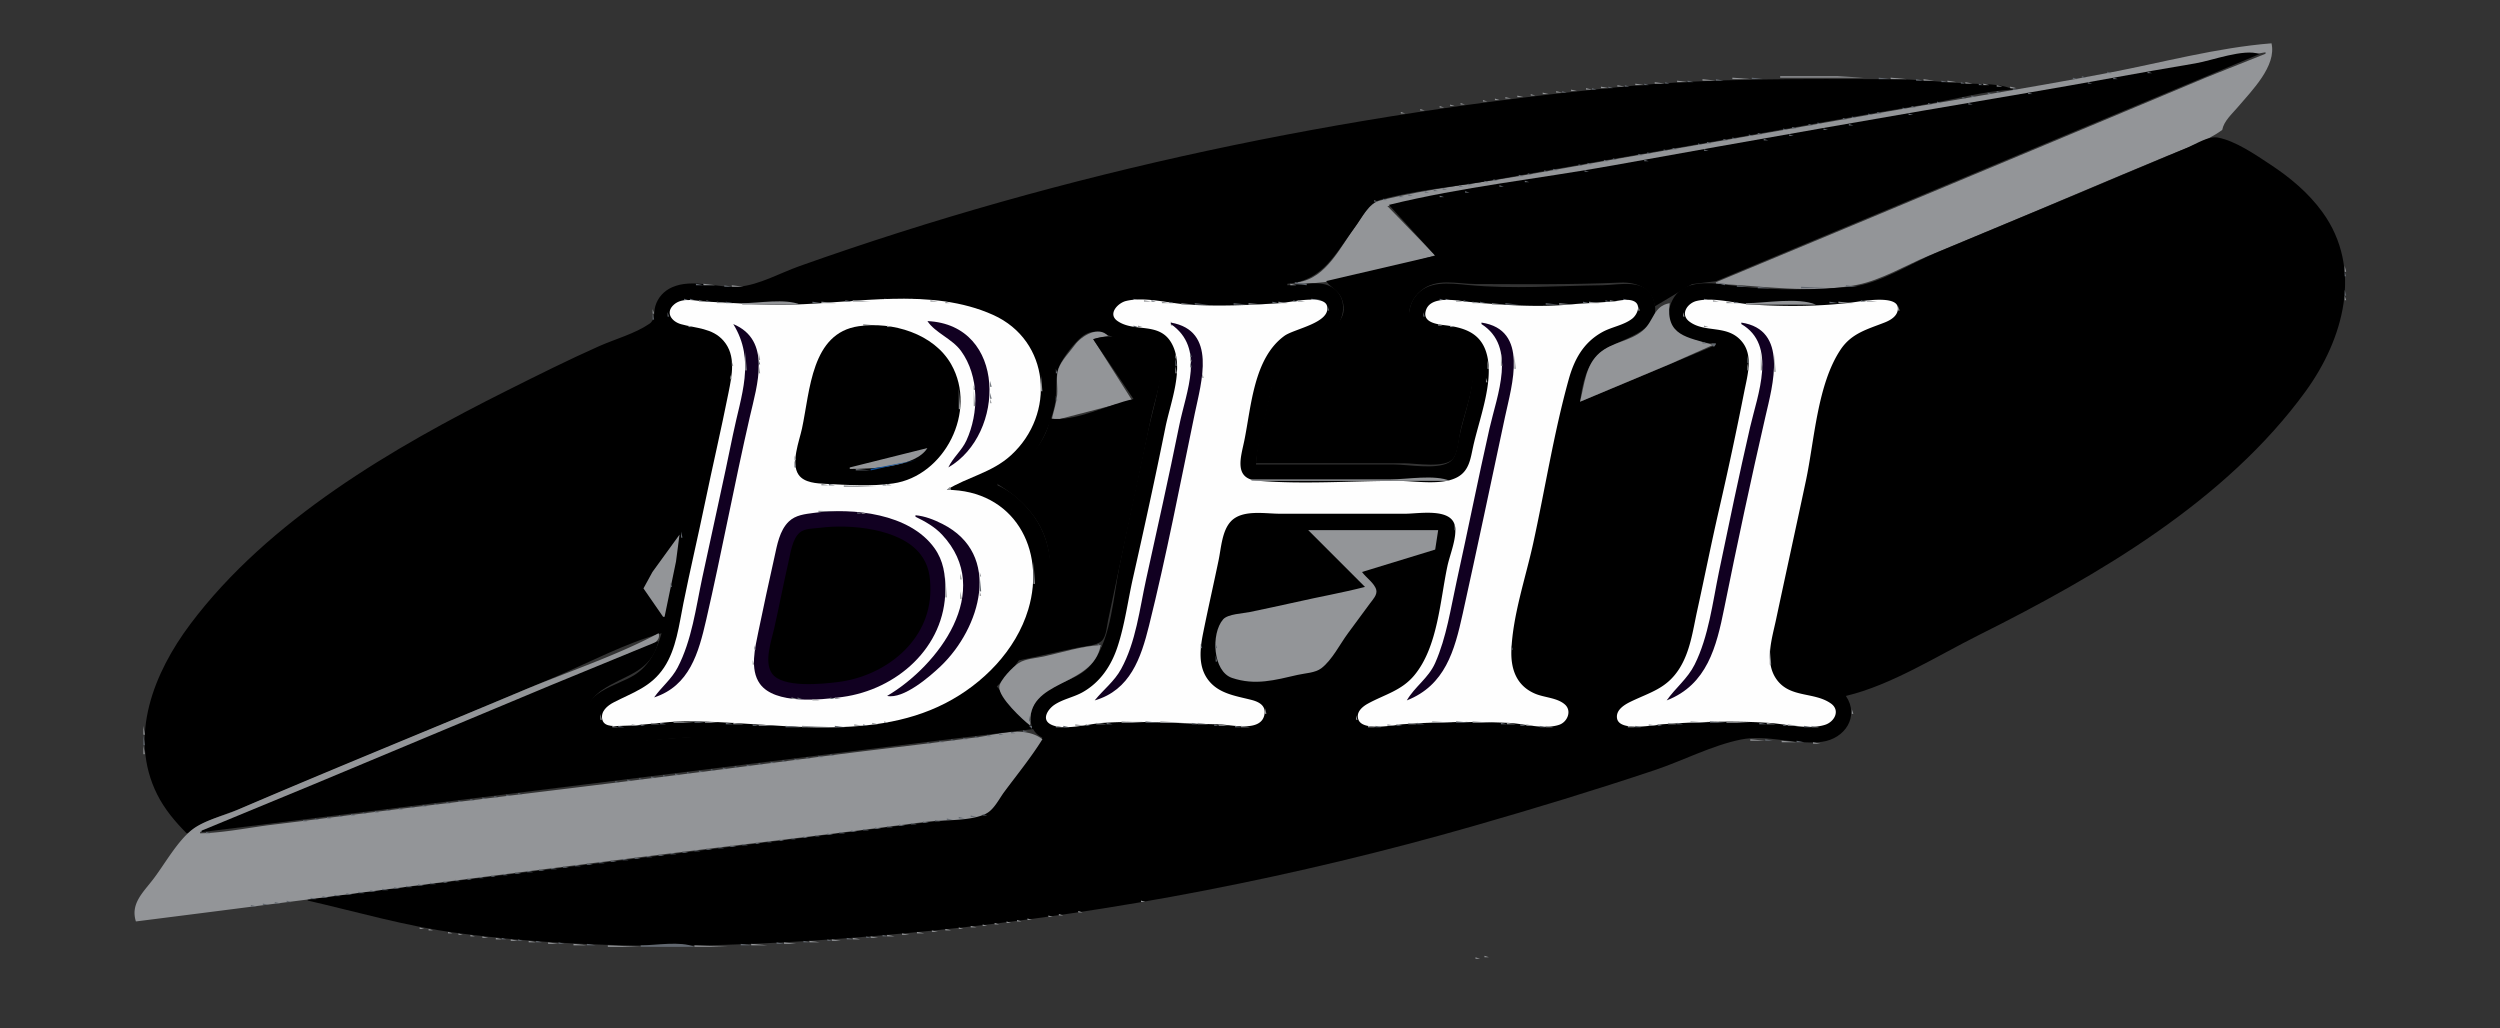 <svg xmlns="http://www.w3.org/2000/svg" width="761" height="313" fill="none"><rect width="100%" height="100%" fill="#333333" stroke="none"/><path fill="#939598" d="M395.047 85.92v.454c13.858 0 28.503-4.885 41.823-8.637l-14.547-15.002 39.55-7.012 80.464-14.093 90.92-15.91 56.371-9.809v.455l-17.73 7.08-33.186 13.9-73.19 30.582-43.187 17.992v.454c14.038.603 29.226 3.142 43.187.283 7.192-1.472 14.602-5.888 21.366-8.727 14.843-6.229 29.744-12.323 44.551-18.64 9.369-3.998 18.793-7.877 28.185-11.819 5.687-2.386 11.824-4.271 16.82-7.92.487-2.694 2.987-4.875 4.705-6.897 4.351-5.118 11.87-12.583 10.297-19.47-16.557 1.308-33.286 5.864-49.551 8.973-25.676 4.908-51.548 8.924-77.282 13.564-32.854 5.923-65.795 11.351-98.649 17.275-15.184 2.737-30.949 4.311-45.914 8.06-3.281.82-5.099 4.593-6.987 7.134-4.923 6.626-9.175 16.539-18.016 17.73z"/><path fill="#000" d="m422.778 62.367 14.092 15.456-33.185 7.728c1.27 1.947 3.557 2.722 4.557 5.001 4.912 11.188-14.174 12.196-18.198 18.639-2.284 3.658-2.993 8.587-3.93 12.728-1.392 6.153-3.524 12.787-3.796 19.094h45.006c3.483 0 12.792 1.632 15.067-1.468 1.476-2.013 1.629-5.677 2.117-8.079 1.289-6.344 6.611-18.932 2.778-24.954-3.732-5.862-18.908-.494-18.303-11.414.06-1.073.414-2.213.866-3.182.596-1.28 1.487-2.406 2.554-3.328 4.773-4.12 11.072-2.146 16.742-2.127 14.815.047 29.258.212 44.096-.437 4.95-.217 9.883 1.718 10.455 7.255l11.365-6.793 7.274-.891 48.642-20.308 116.832-48.835c-4.818-1.727-14.47 1.992-19.547 2.84-16.998 2.838-33.927 6.074-50.916 8.943-42.164 7.12-84.296 14.532-126.378 22.12-22.571 4.069-45.925 6.527-68.19 12.012z"/><path fill="#61676F" d="M641.441 21.82v.455h1.363l-1.363-.454zm12.274 0v.455h1.364l-1.364-.454z"/><path fill="#939598" d="M541.883 23.185v.454h25.457l-8.182-.454h-17.275z"/><path fill="#61676F" d="M633.712 23.185v.454h1.363l-1.363-.454z"/><path fill="#939598" d="M527.335 23.64v.454h5.91l-5.91-.455z"/><path fill="#61676F" d="M533.245 23.64v.454h3.637l-3.637-.455z"/><path fill="#000" d="M56.825 253.666h.455c4.314-3.846 11.062-5.544 16.365-7.733 10.172-4.197 20.287-8.531 30.459-12.729 21.559-8.897 43.046-17.984 64.553-27.009 10.655-4.471 21.585-10.396 32.731-13.445-1.444 4.991-3.633 9.765-8.183 12.668-5.581 3.562-16.334 5.076-14.85 14.153.892 5.457 5.629 6.364 10.304 6.365 8.868 0 17.988-1.925 26.822-1.323 27.71 1.886 62.071 6.358 85.01-12.969 15.615-13.158 28.132-40.613 11.347-57.988-2.356-2.438-5.043-4.564-8.165-5.911v-.455c9.521-4.524 15.046-13.737 17.326-23.639.806-3.5.207-7.038.852-10.456.588-3.113 4.985-8.679 7.427-10.654 4.089-3.308 7.253-.453 11.217.687 6.829 1.964 13.368.688 12.688 9.967-.463 6.324-2.635 12.889-3.954 19.093-2.835 13.329-5.784 26.644-8.461 40.005-1.796 8.967-2.48 21.523-7.905 29.094-4.091 5.711-10.452 5.75-15.545 9.787-4.113 3.261-5.492 10.777-.007 13.398l-11.627 16.366-5.666 6.813-13.165 1.952-32.732 4.092-105.467 13.125-55.006 6.749v.454c15.211 3.488 29.902 7.828 45.46 9.873 48.008 6.313 96.556 4.096 144.562-.704 55.544-5.553 111.362-16.5 165.02-31.899 18.462-5.297 36.791-10.878 55.007-16.971 8.583-2.872 17.379-7.503 26.235-9.31 8.001-1.632 16.629 1.751 24.68.692 6.955-.915 11.52-7.725 7.274-13.961 13.806-3.28 27.817-12.205 40.459-18.526 36.309-18.155 75.236-40.804 99.489-74.212 11.524-15.874 17.561-37.394 5.105-54.552-4.318-5.946-9.855-10.528-15.947-14.546-4.446-2.93-10.597-7.177-15.911-8.143-2.791-.508-6.578 1.932-9.092 3.013-6.642 2.855-13.352 5.546-20.002 8.38-18.889 8.044-37.896 15.82-56.825 23.763-7.597 3.187-17.253 9.439-25.458 10.216-11.183 1.058-23.385 1.234-34.55-.083-5.473-.646-13.606-2.41-18.138 1.648-1.064.953-1.819 2.165-2.35 3.483-3.701 9.132 6.569 12.127 13.669 12.274v.454l-41.368 17.275c.686-5.327 1.95-11.648 6.369-15.147 5.3-4.191 19.179-5.797 16.065-15.766-2.15-6.871-10.396-4.612-15.615-4.548-13.725.17-27.167 1.233-40.914-.075-5.617-.535-12.494-1.55-16.253 3.755-.763 1.078-1.223 2.316-1.52 3.596-3.008 12.954 17.323 6.224 18.987 15.456 1.318 7.316-2.466 16.505-3.943 23.639-.515 2.487-.711 6.298-3.206 7.647-3.967 2.145-12.329.536-16.795.536h-41.823c.506-6.36 2.522-12.864 3.898-19.093.883-3.997 1.633-8.749 3.828-12.274 3.686-5.925 11.108-5.363 15.866-9.696 4.222-3.847 4.117-11.373-1.772-13.502-3.665-1.326-8.44.013-12.274.013v-.454c10.902-.89 14.634-9.21 20.625-17.275 2.017-2.715 4.098-7.27 7.562-8.246 11.073-3.12 23.22-3.997 34.548-6.04 24.071-4.34 48.183-8.462 72.281-12.65 19.857-3.449 39.673-7.14 59.553-10.454 8.633-1.439 17.625-4.057 26.367-4.433-3.61-1.92-9.588-1.64-13.638-1.836-7.747-.377-15.411-1.334-23.185-1.347-27.089-.043-53.911-.384-80.919 2.196-85.832 8.202-170.502 25.818-251.848 54.77-5.617 1.999-12.235 5.703-18.184 6.182-6.53.524-14.238-2.551-20.457.207-2.47 1.096-4.342 3.137-5.096 5.745-.548 1.895.051 4.09-1.79 5.358-4.39 3.022-10.514 4.681-15.389 6.853-9.379 4.177-18.548 8.767-27.731 13.359-34.969 17.484-72.845 39.504-96.66 71.259-11.007 14.679-18.917 34.129-10.048 51.825 2.236 4.461 5.468 8.309 8.97 11.819z"/><path fill="#61676F" d="M571.887 23.64v.454h3.637l-3.637-.455z"/><path fill="#939598" d="M575.523 23.64v.454h5.001l-5.001-.455z"/><path fill="#61676F" d="M630.985 23.64v.454h1.364l-1.364-.455zm12.274 0v.454h1.364l-1.364-.455z"/><path fill="#939598" d="M518.244 24.094v.454h4.092l-4.092-.454z"/><path fill="#61676F" d="M522.335 24.094v.454h2.273l-2.273-.454zm60.916 0v.454h2.273l-2.273-.454z"/><path fill="#939598" d="M585.524 24.094v.454h3.183l-3.183-.454zm-75.008.454v.455h3.182l-3.182-.455z"/><path fill="#61676F" d="M513.697 24.548v.455h1.819l-1.819-.455zm77.282 0v.455h1.819l-1.819-.455z"/><path fill="#939598" d="M592.799 24.548v.455h2.727l-2.727-.455zm-89.102.455v.455h3.182l-3.182-.455z"/><path fill="#61676F" d="M506.879 25.003v.455h1.364l-1.364-.455zm90.011 0v.455h1.363l-1.363-.455z"/><path fill="#939598" d="M598.254 25.003v.455h2.273l-2.273-.455z"/><path fill="#61676F" d="M635.53 25.003v.455h1.363l-1.363-.455z"/><path fill="#939598" d="M497.787 25.457v.455h2.728l-2.728-.454z"/><path fill="#61676F" d="M500.514 25.457v.455h1.363l-1.363-.454zm101.83 0v.455h1.364l-1.364-.454z"/><path fill="#939598" d="M603.709 25.457v.455h1.818l-1.818-.454zm-111.378.455v.455h2.273l-2.273-.455z"/><path fill="#61676F" d="M494.604 25.912v.455h1.364l-1.364-.455z"/><path fill="#939598" d="M607.8 25.912v.455h1.818l-1.818-.455zm-120.47.455v.454h2.273l-2.273-.454z"/><path fill="#61676F" d="M489.604 26.367v.454h1.363l-1.363-.454z"/><path fill="#939598" d="M611.892 26.367v.454h1.818l-1.818-.454zm-129.107.454v.455h1.818l-1.818-.455z"/><path fill="#61676F" d="M484.604 26.821v.455h1.363l-1.363-.455zm128.197 0v.455h1.363l-1.363-.455z"/><path fill="#939598" d="M478.239 27.276v.454h1.819l-1.819-.454zm-4.546.455v.455h1.818l-1.818-.455z"/><path fill="#61676F" d="M475.512 27.731v.455h1.364l-1.364-.455zm132.288 0v.455h1.364l-1.364-.455z"/><path fill="#939598" d="M469.602 28.185v.455h1.818l-1.818-.455z"/><path fill="#61676F" d="M605.072 28.185v.455h1.364l-1.364-.455zm12.274 0v.455h1.364l-1.364-.455z"/><path fill="#939598" d="M465.964 28.64v.454h1.364l-1.364-.454zm-4.091.454v.455h1.819l-1.819-.455z"/><path fill="#61676F" d="M600.071 29.094v.455h1.364l-1.364-.455z"/><path fill="#939598" d="M458.236 29.549v.454h1.819l-1.819-.454z"/><path fill="#61676F" d="M597.344 29.549v.454h1.364l-1.364-.454z"/><path fill="#939598" d="M455.055 30.004v.454h1.363l-1.363-.454zm-3.637.455v.454h1.364l-1.364-.454z"/><path fill="#61676F" d="M589.616 30.913v.454h1.363l-1.363-.454z"/><path fill="#939598" d="M444.598 31.367v.455h1.364l-1.364-.455z"/><path fill="#61676F" d="M586.888 31.367v.455h1.364l-1.364-.455zm12.274 0v.455h1.364l-1.364-.455z"/><path fill="#939598" d="M441.417 31.822v.454h1.364l-1.364-.454zm-3.183.455v.454h1.364l-1.364-.454z"/><path fill="#61676F" d="M581.888 32.277v.454h1.363l-1.363-.454zm-2.728.454v.455h1.364l-1.364-.455z"/><path fill="#939598" d="M432.324 33.186v.455h1.364l-1.364-.455zm-5.91.909v.454h1.364l-1.364-.454z"/><path fill="#61676F" d="M571.432 34.095v.454h1.364l-1.364-.454zm-2.728.455v.454h1.364l-1.364-.454zm12.275 0v.454h1.363l-1.363-.454zm-17.276.909v.455h1.364l-1.364-.455zm-2.728.455v.454h1.364l-1.364-.454zm-7.727 1.363v.455h1.364l-1.364-.455zm-2.728.455v.455h1.364l-1.364-.455zm12.274 0v.455h1.364l-1.364-.455zm-17.274.908v.455h1.364l-1.364-.454zm-2.728.455v.455h1.364l-1.364-.455zm12.274 0v.455h1.364l-1.364-.455zm-20.002 1.365v.454h1.364l-1.364-.455zm-2.728.454v.455h1.364l-1.364-.455zm12.274 0v.455h1.364l-1.364-.455zm-17.274.909v.455h1.364l-1.364-.455zm-2.729.455v.454h1.364l-1.364-.454zm12.275 0v.454h1.363l-1.363-.454zm-17.275.909v.455h1.364l-1.364-.455zm-2.727.455v.454h1.364l-1.364-.454zm-7.728 1.363v.455h1.364l-1.364-.455zm-2.728.455v.455h1.364l-1.364-.455zm12.274 0v.455h1.364l-1.364-.455zm-17.275.91v.454h1.364l-1.364-.454zm-2.727.454v.454h1.364l-1.364-.454zm-7.728 1.364v.454h1.364l-1.364-.455zm-2.728.454v.455h1.364l-1.364-.455zm12.274 0v.455h1.364l-1.364-.455zm-17.274.909v.455h1.364l-1.364-.455zm-2.728.455v.455h1.364l-1.364-.455zm-7.728 1.364v.455h1.364l-1.364-.455zm-2.727.455v.454h1.363l-1.363-.454zm12.274 0v.454h1.364l-1.364-.454zm-17.275.908v.455h1.364l-1.364-.455zm-2.729.455v.455h1.364l-1.364-.455zm-7.728 1.364v.454h1.364l-1.364-.454zm-2.727.454v.455h1.364l-1.364-.455zm12.274 0v.455h1.364l-1.364-.455zm-17.274.91v.455h1.364l-1.364-.455zm-2.728.454v.455h1.364l-1.364-.454zm12.274 0v.455h1.364l-1.364-.454zm-17.275.91v.454h1.363l-1.363-.455zm-2.727.454v.454h1.364l-1.364-.454zm-2.728.454v.455h1.364l-1.364-.455zm12.274 0v.455h1.364l-1.364-.455zm-17.274.91v.455h1.363l-1.363-.455zm-2.728.455v.454h1.363l-1.363-.454zm12.274 0v.454h1.364l-1.364-.454zm-17.275.908v.455h1.364l-1.364-.455zm-2.727.455v.455h1.364l-1.364-.455z"/><path fill="#939598" d="M713.722 80.919v1.818h.454l-.454-1.818z"/><path fill="#61676F" d="M713.721 82.737v1.364h.454l-.454-1.364zM394.138 85.92v.454l3.636.455v-.455l-3.636-.455zm127.742 0 3.182.909v-.455l-3.182-.455zm-310.037.454v.455h2.273l-2.273-.455z"/><path fill="#939598" d="M214.117 86.374v.455h3.636l-3.636-.455zm178.657 0v.455h1.819l-1.819-.455z"/><path fill="#61676F" d="M220.481 86.829v.454h2.273l-2.273-.454z"/><path fill="#939598" d="M222.754 86.829v.454h3.637l-3.637-.454z"/><path fill="#61676F" d="M528.699 86.829v.454h3.182l-3.182-.454zm33.186 0v.454h3.637l-3.637-.454zm-26.821.454v.455h3.637l-3.637-.455zm13.183 0v.455h8.638l-8.638-.455zm165.475.909v1.819h.454l-.454-1.819z"/><path fill="#939598" d="M713.721 90.01v1.364h.455l-.455-1.363z"/><path fill="#61676F" d="M208.207 90.92v.454h1.364l-1.364-.454zm1.818 0v.454h1.364l-1.364-.454zm59.098 0v.454h5.91l-5.91-.454z"/><path fill="#939598" d="M275.033 90.92v.454h2.273l-2.273-.454z"/><path fill="#61676F" d="M277.306 90.92v.454h3.636l-3.636-.454zm67.736 0v.454h1.364l-1.364-.454zm54.097 0v.454h3.183l-3.183-.454zm39.096 0v.454h1.364l-1.364-.454zm1.818 0v.454h1.364l-1.364-.454zm54.097 0v.454h1.364l-1.364-.454zm24.548 0v.454h1.364l-1.364-.454z"/><path fill="#FEFEFE" d="M288.216 149.109c6.416-3.985 13.705-5.193 19.541-10.535 13.687-12.528 11.931-34.887-5.449-42.715-18.714-8.429-41.642-3.61-61.371-3.127-8.695.213-17.258-.5-25.912-.92-3.105-.151-7.163-1.424-9.822.86-2.824 2.427-.794 5.197 2.094 6.01 4.553 1.28 9.57 1.146 12.943 5.046 3.894 4.503 2.568 10.525 1.513 15.832-2.235 11.247-4.859 22.412-7.184 33.64-2.105 10.168-4.493 20.279-6.545 30.458-1.302 6.465-2.16 13.952-5.893 19.548-3.948 5.921-9.347 7.512-15.29 10.58-1.963 1.013-4.107 2.768-3.486 5.282.613 2.482 4.301 1.888 6.213 1.866 6.366-.076 12.722-1.331 19.093-1.362 25.651-.123 55.142 6.801 79.1-5.505 11.407-5.858 21.509-16.062 25.259-28.59 5.48-18.314-4.434-36.312-24.804-36.368z"/><path fill="#939598" d="M212.752 91.374v.455h2.273l-2.273-.454z"/><path fill="#61676F" d="M215.025 91.374v.455h1.364l-1.364-.454zm42.278 0v.455h2.273l-2.273-.454z"/><path fill="#939598" d="M259.577 91.374v.455h5.455l-5.455-.454zm23.639 0v.455h2.273l-2.273-.454z"/><path fill="#FEFEFE" d="M342.768 91.616c-2.502.61-5.662 3.95-2.623 6.082 5.178 3.631 12.798.098 16.526 6.86 4.015 7.278-.385 17.935-1.901 25.457-3.092 15.336-6.44 30.655-9.887 45.915-1.564 6.918-2.473 14.168-4.693 20.911-1.896 5.764-5.212 10.796-10.605 13.854-2.749 1.558-5.988 2.084-8.631 3.86-1.807 1.216-3.997 4.246-1.303 5.844 3.733 2.215 11.713-.05 15.844-.332 11.929-.817 23.572.216 35.459.415 3.791.063 13.164 2.617 13.98-3.184.365-2.6-1.822-3.691-3.979-4.243-5.026-1.286-10.46-1.943-13.589-6.669-2.667-4.03-2.036-9.157-1.14-13.636 1.489-7.443 3.19-14.843 4.729-22.276.769-3.711 1.028-8.904 3.733-11.77 3.466-3.674 10.328-2.322 14.904-2.322h38.187c4.036 0 13.894-1.849 15.082 3.638.758 3.503-1.52 8.805-2.258 12.273-2.253 10.595-2.932 24.549-10.009 33.179-3.912 4.77-9.046 5.892-14.179 8.7-1.729.947-3.754 2.653-2.902 4.895 1.378 3.628 10.84 1.576 13.811 1.372a281.053 281.053 0 0 1 31.822-.395c4.741.208 10.81 2.123 15.438.594 2.55-.842 3.978-4.279 1.732-6.227-2.345-2.032-6.196-2.057-8.987-3.234-5.765-2.431-7.51-7.591-7.256-13.427.464-10.609 4.333-21.912 6.61-32.276 3.642-16.588 6.287-33.645 10.838-50.006 1.7-6.109 4.496-11.227 10.265-14.405 2.864-1.577 6.478-2.048 9.064-4.07 1.537-1.198 2.869-4.273.414-5.345-1.859-.81-4.378-.08-6.296.103-4.237.405-8.492.506-12.729.91-10.087.96-20.875.216-30.913-.755-3.666-.355-12.379-2.296-13.414 3.105-.629 3.283 3.919 3.75 6.141 4.02 6.398.78 11.266 2.753 12.722 9.618 1.75 8.259-2.571 19.193-4.347 27.276-.791 3.603-1.174 7.314-4.74 9.293-4.792 2.659-12.859 1.163-18.182 1.163-14.092 0-28.694 1.114-42.733-.043-7.384-.608-5.001-7.311-4.001-12.232 2.133-10.494 2.863-25.058 12.184-31.855 3.009-2.194 14.093-3.94 13.019-9.009-.799-3.77-11.252-1.183-13.928-1-9.394.644-19.219 1.1-28.64.455-5.716-.392-13.022-2.448-18.639-1.08z"/><path fill="#939598" d="M348.224 91.374v.455h2.273l-2.273-.454z"/><path fill="#61676F" d="M350.497 91.374v.455h1.364l-1.364-.454zm43.187 0v.455h1.364l-1.364-.454z"/><path fill="#939598" d="M395.047 91.374v.455h2.273l-2.273-.454zm48.188 0v.455h2.273l-2.273-.454z"/><path fill="#61676F" d="M445.508 91.374v.455h1.364l-1.364-.454zm43.187 0v.455h1.364l-1.364-.454z"/><path fill="#939598" d="M490.059 91.374v.455h2.273l-2.273-.454z"/><path fill="#FEFEFE" d="M516.426 91.617c-2.792.682-5.087 4.052-2.205 6.246 4.814 3.665 11.715.738 16.12 6.248 3.387 4.243 1.577 10.184.632 14.995a1166.526 1166.526 0 0 1-7.674 35.913c-2.364 10.273-4.419 20.617-6.683 30.913-1.318 6.006-2.109 12.451-5.509 17.729-3.833 5.949-8.765 7.048-14.684 9.904-1.927.93-4.605 2.532-4.2 5.078.668 4.21 11.296 1.998 14.201 1.797 10.802-.743 21.448-1.114 32.277-.372 5.069.347 11.879 2.131 16.82.571 2.95-.931 4.746-4.445 1.768-6.524-5.1-3.568-12.383-1.591-16.479-7.273-3.796-5.266-1.414-12.445-.195-18.183 3-14.099 6.096-28.178 9.092-42.277 2.627-12.35 3.459-29.351 10.596-40.005 3.328-4.966 8.197-6.167 13.402-8.214 1.914-.753 4.169-2.124 3.996-4.495-.286-3.915-10.888-1.994-13.543-1.646-9.842 1.293-20.988 1.355-30.912.676-5.165-.353-11.752-2.32-16.82-1.08z"/><path fill="#939598" d="M521.426 91.374v.455h1.818l-1.818-.454z"/><path fill="#61676F" d="M566.431 91.374v.455h1.819l-1.819-.454z"/><path fill="#939598" d="M568.25 91.374v.455h3.182l-3.182-.454zm-350.042.456v.454h2.728l-2.728-.455z"/><path fill="#61676F" d="M220.936 91.83v.454h2.273l-2.273-.455zm26.366 0v.454h2.728l-2.728-.455z"/><path fill="#939598" d="M250.03 91.83v.454h4.546l-4.546-.455zm37.732 0v.454h1.363l-1.363-.455zm65.917 0v.454h2.273l-2.273-.455z"/><path fill="#61676F" d="M355.952 91.83v.454h1.364l-1.364-.455zm31.366 0v.454h1.819l-1.819-.455z"/><path fill="#939598" d="M389.138 91.83v.454h2.727l-2.727-.455zm59.098 0v.454h2.273l-2.273-.455z"/><path fill="#61676F" d="M450.509 91.83v.454h1.818l-1.818-.455zm31.367 0v.454h1.819l-1.819-.455z"/><path fill="#939598" d="M483.694 91.83v.454h3.183l-3.183-.455zm41.823 0v.454h2.273l-2.273-.455z"/><path fill="#61676F" d="M527.79 91.83v.454h1.818l-1.818-.455zm29.094 0v.454h2.728l-2.728-.455z"/><path fill="#939598" d="M559.612 91.83v.454h4.546l-4.546-.455zm-333.676.454v.454h17.729c-4.67-1.96-12.65-.454-17.729-.454zm133.653 0v.454h4.091l-4.091-.454z"/><path fill="#61676F" d="M363.68 92.284v.454h4.091l-4.091-.454zm11.819 0v.454h4.546l-4.546-.454z"/><path fill="#939598" d="M380.046 92.284v.454h5l-5-.454zm74.1 0v.454h4.091l-4.091-.454z"/><path fill="#61676F" d="M458.236 92.284v.454h4.092l-4.092-.454zm12.275 0v.454h4.091l-4.091-.454z"/><path fill="#939598" d="M474.603 92.284v.454h5l-5-.454zm6.364 30.003 27.276-11.433 13.183-5.842c-7.801-2.466-14.456-2.663-13.183-12.728-5.064.903-4.728 5.463-8.224 8.397-3.841 3.219-9.287 3.426-13.124 6.754-4.301 3.73-4.596 9.703-5.928 14.852zm50.461-30.003v.454h21.366c-5.537-2.322-15.338-.454-21.366-.454z"/><path fill="#61676F" d="M404.14 93.193v1.364h.454l-.454-1.364z"/><path fill="#939598" d="M498.696 93.193v1.364h.454l-.454-1.364zm79.1 0v1.364h.455l-.455-1.364zm-379.136.91v1.363h.455l-.455-1.363z"/><path fill="#61676F" d="M203.206 95.011v1.364h.455l-.455-1.364zm230.027 0v1.364h.455l-.455-1.364z"/><path fill="#939598" d="M512.334 95.011v1.364h.455l-.455-1.364z"/><path fill="#61676F" d="M198.66 95.466v1.818h.455l-.455-1.818z"/><path fill="#110021" d="M282.306 97.739c2.336 3.567 7.506 5.341 10.233 9.092 5.551 7.636 5.48 18.9 1.631 27.276-1.402 3.052-4.111 5.2-5.5 8.183 17.502-10.118 17.826-43.446-6.364-44.551z"/><path fill="#939598" d="M356.406 97.739v1.364h.455l-.455-1.364z"/><path fill="#110021" d="M356.406 98.193v.455c10.654 7.281 4.633 20.562 2.546 30.913-3.153 15.643-6.658 31.238-10.081 46.824-1.992 9.069-3.077 19.024-7.609 27.276-2.093 3.81-5.384 6.251-8.04 9.546 10.809-3.114 14.094-12.918 16.535-22.73 5.302-21.313 9.471-43.046 13.924-64.553 1.99-9.609 6.877-25.294-7.275-27.73zm94.557 0v.455c10.874 6.911 4.728 21.657 2.432 31.822-3.484 15.42-6.558 30.933-9.967 46.369-1.843 8.347-3.09 17.134-6.575 25.003-2.034 4.593-6.237 7.204-8.62 11.365 11.69-4.606 14.534-15.142 17.013-26.367 4.413-19.975 8.64-39.997 12.896-60.007 2.045-9.623 7.419-26.452-7.179-28.64zm79.101 0v.455c11.019 6.37 4.919 21.6 2.673 31.367-3.364 14.643-6.446 29.384-9.492 44.097-1.914 9.249-3.137 19.661-7.396 28.185-2.155 4.311-5.806 7.064-8.515 10.91 12.338-4.793 15.156-16.325 17.548-28.185 3.914-19.427 8.069-38.874 12.51-58.189 2.214-9.634 7.124-26.473-7.328-28.64zm-306.855.455c6.836 11.088 2.341 21.677-.091 33.64-2.963 14.579-6.266 29.091-9.36 43.642-1.929 9.068-3.156 18.963-7.489 27.276-1.84 3.531-4.904 5.897-7.154 9.092 10.795-3.52 13.539-13.574 15.857-23.639 4.729-20.541 8.569-41.284 13.291-61.826 2.216-9.639 6.689-23.264-5.054-28.185z"/><path fill="#939598" d="M262.758 98.648v.455h4.092l-4.092-.455zm175.021 0v.455h1.364l-1.364-.455zm-228.209.455v.455h1.364l-1.364-.455z"/><path fill="#000" d="M261.395 99.297c-14.451 2.07-14.788 19.558-17.275 31.173-.807 3.768-3.481 10.496-1.026 14.044 1.707 2.466 5.583 2.643 8.3 2.776 6.854.336 13.61.842 20.457-.129 15.644-2.22 25.782-21.969 17.709-36.239-5.32-9.404-17.928-13.091-28.165-11.625z"/><path fill="#939598" d="M270.032 99.103v.455h1.364l-1.364-.455z"/><path fill="#61676F" d="M345.042 99.103v.455h1.364l-1.364-.455z"/><path fill="#939598" d="M346.405 99.103v.455h1.364l-1.364-.455zm95.012 0v.455h1.364l-1.364-.455zm77.281 0v.455h1.364l-1.364-.455zm-198.66 29.094 24.548-6.364-11.819-18.639 4.546-.909c-2.859-3.255-8.11-.05-10.133 2.729-1.626 2.233-4.057 4.652-4.993 7.272-.844 2.364-.191 5.261-.371 7.728-.203 2.767-1.219 5.474-1.778 8.183z"/><path fill="#000" d="m332.767 103.281 12.274 18.184c-7.55 1.562-17.812 7.105-25.457 5.909-1.28 8.537-9.232 15.005-15.911 19.548v.455c3.353 2.061 6.377 4.317 9.013 7.273 12.788 14.342 5.292 32.107-2.649 46.369 6.087-1.18 12.107-2.684 18.184-3.909 2.041-.412 5.912-.567 7.339-2.234 1.226-1.434 1.38-4.333 1.752-6.131 1.005-4.855 2.056-9.698 3.088-14.547 3.317-15.6 6.782-31.186 9.915-46.824 1.178-5.88 4.542-14.032 2.612-19.995-.903-2.792-3.576-2.995-6.067-3.382-5.046-.785-9.103-2.599-14.093-.716z"/><path fill="#61676F" d="M518.244 104.104v.454h1.363l-1.363-.454zm2.727.454.455.909h.455l.454-.909h-1.364z"/><path fill="#939598" d="M226.845 106.831v5.91h.455l-.455-5.91zm309.129 0v5.91h.454l-.454-5.91zm-305.037.455v2.273h.454l-.454-2.273z"/><path fill="#61676F" d="M362.316 107.286v1.363h.455l-.455-1.363z"/><path fill="#939598" d="M456.873 107.286v4.091h.455l-.455-4.091zm-99.103.454v1.364h.454l-.454-1.364zm182.294 0v5.455h.455l-.455-5.455zm-79.1.455v4.091h.455l-.455-4.091z"/><path fill="#61676F" d="M531.882 108.195v2.273h.454l-.454-2.273z"/><path fill="#939598" d="M362.315 108.649v1.364h.455l-.455-1.364z"/><path fill="#61676F" d="M357.77 109.104v2.273h.454l-.454-2.273zm-126.833.455v1.363h.454l-.454-1.363z"/><path fill="#939598" d="M452.781 109.559v2.727h.455l-.455-2.727zm-230.027.454v1.364h.455l-.455-1.364z"/><path fill="#61676F" d="M362.316 110.013v1.819h.455l-.455-1.819z"/><path fill="#939598" d="M531.881 110.468v2.273h.455l-.455-2.273zm-300.945.454v2.728h.455l-.455-2.728zm126.834.455v2.273h.454l-.454-2.273z"/><path fill="#61676F" d="M321.402 112.286v1.364h.454l-.454-1.364z"/><path fill="#939598" d="M365.953 113.65v1.364h.455l-.455-1.364zm-143.654.454v1.364h.454l-.454-1.364zm94.557 0v5.001h.454l-.454-5.001zm135.47.91v1.363h.455l-.455-1.363z"/><path fill="#61676F" d="M301.399 115.923v1.818h.455l-.455-1.818zm-5 1.364v1.363h.454l-.454-1.363z"/><path fill="#939598" d="M291.853 118.196v6.365h.454l-.454-6.365zm4.545.454v5.001h.455l-.455-5.001z"/><path fill="#61676F" d="M301.4 119.56v1.818h.455l-.455-1.818zm20.002.909v1.364h.454l-.454-1.364z"/><path fill="#939598" d="M301.399 121.378v1.364h.455l-.455-1.364zm-42.732 20.912v.454c6.256 0 20.015-.437 23.639-6.364l-23.639 5.91zm-16.82-3.637v1.364h.455l-.455-1.364z"/><path fill="#0D4F99" d="M265.032 142.744v.455l14.092-3.182-14.092 2.727z"/><path fill="#61676F" d="M241.847 140.017v2.273h.455l-.455-2.273zm18.639 2.727v.455h4.546l-4.546-.455z"/><path fill="#939598" d="M380.954 145.926v.455h60.462c-4.775-2.004-12.993-.455-18.184-.455h-42.278zm-130.924 1.365v.454h2.273l-2.273-.454z"/><path fill="#61676F" d="M252.303 147.291v.454h1.818l-1.818-.454zm16.365 0v.454h1.364l-1.364-.454z"/><path fill="#939598" d="M270.032 147.291v.454h1.364l-1.364-.454zm-13.183.454v.454h10.001l-10.001-.454zm31.367 1.363h1.364l-.454-.909-.91.909zm-39.095 6.365v.455h10.001l-10.001-.455z"/><path fill="#110021" d="M247.757 156.121c-2.723.371-5.564.625-7.644 2.632-2.828 2.726-3.557 7.14-4.368 10.813-1.672 7.565-3.356 15.137-4.899 22.73-.977 4.811-2.682 11.487.479 15.868 4.561 6.321 18.404 4.901 25.069 4.003 16.556-2.231 31.283-15.111 31.367-32.6.022-4.621-.551-8.867-3.318-12.729-7.554-10.544-24.751-12.342-36.686-10.717z"/><path fill="#61676F" d="M260.94 155.928v.454h1.364l-1.364-.454z"/><path fill="#939598" d="M262.304 155.928v.454h1.364l-1.364-.454z"/><path fill="#110021" d="M278.67 156.837v.455c2.95 1.441 5.834 3.045 8.103 5.472 16.005 17.117-1.132 39.874-16.741 49.079 5.022 1.04 13.044-5.932 16.366-9.109 11.967-11.443 18.878-33.962.454-43.256-2.538-1.281-5.341-2.393-8.182-2.641z"/><path fill="#939598" d="M442.78 159.564v1.819h.455l-.455-1.819z"/><path fill="#000" d="M249.575 160.667c-2.013.265-4.545.09-6.185 1.49-2.163 1.846-2.757 6.131-3.356 8.773-1.545 6.801-2.856 13.654-4.393 20.457-.846 3.749-3.112 10.021-.677 13.577 3.119 4.556 15.38 3.234 20.067 2.658 14.449-1.776 28.16-12.521 28.185-28.055.006-4.1-.469-7.544-3.074-10.893-6.084-7.821-21.413-9.213-30.567-8.007zm122.287 27.169 43.642-9.547-11.82-11.819-5.91-5.181-10.455-.274-9.216.792-2.151 7.39-4.09 18.639z"/><path fill="#939598" d="m398.23 161.383 17.275 17.275c-6.905 1.787-13.961 3.002-20.912 4.6-4.681 1.076-9.398 2.019-14.093 3.032-2.073.448-6.755.591-8.188 2.25-3.766 4.359-3.135 15.857 2.733 17.823 7.036 2.359 12.993.673 20.003-.938 2.253-.518 5.305-.574 7.189-2.021 3.277-2.516 5.644-7.349 8.099-10.654l6.701-9.092c.809-1.093 2.277-2.596 1.901-4.091-.51-2.03-3.146-3.756-4.343-5.455l22.276-6.819.909-5.91h-39.55z"/><path fill="#61676F" d="M207.298 161.837v1.819h.454l-.454-1.819z"/><path fill="#939598" d="m206.843 162.747-8.241 11.365-2.73 5 5.97 8.638h.455l3.478-16.821 1.068-8.182zm107.74 8.183v6.819h.455l-.455-6.819zm-16.365 3.182v1.364h.454l-.454-1.364zm-5.91.454v1.818h.454l-.454-1.818zm-4.547.91v6.364h.454l-.454-6.364z"/><path fill="#61676F" d="M298.218 175.476v4.546h.454l-.454-4.546zm-94.103 1.818v1.364h.455l-.455-1.364z"/><path fill="#939598" d="M292.308 180.021v2.273h.454l-.454-2.273zm5.909 0v1.364h.455l-.455-1.364zm-97.738 12.729c-13.057 6.961-27.722 11.742-41.369 17.468-28.922 12.136-58.017 23.907-86.828 36.303-4.275 1.839-10.255 3.194-13.893 6.1-4.404 3.518-8.11 10.149-11.507 14.684-3.188 4.255-7.257 7.681-5.513 13.183 64.533-8.156 129.043-16.741 193.659-24.478a4516.382 4516.382 0 0 0 46.824-5.852c5.274-.687 13.824-.062 18.502-2.598 2.287-1.239 3.899-4.582 5.422-6.622 3.886-5.204 8.103-10.4 11.535-15.911-5.51-4.22-13.37-1.446-20.002-.583-15.898 2.071-31.834 3.839-47.733 5.91-40.727 5.306-81.509 10.318-122.288 15.201-14.706 1.76-29.391 3.694-44.096 5.455-7.345.879-14.88 2.504-22.275 2.657v-.455c11.517-2.046 23.719-9.618 34.55-14.087 24.433-10.084 48.906-20.151 73.19-30.591 8.298-3.568 16.704-6.888 25.003-10.456 2.195-.943 7.838-2.108 6.819-5.328z"/><path fill="#000" d="M61.371 252.844v.455l168.657-20.982 55.461-6.877 29.094-3.509v-.454l-11.365-12.729h-.454c-24.842 24.33-59.351 14.133-90.011 15.474-7.865.344-15.761 1.346-23.639 1.346-4.042 0-8.081-.43-10.038-4.546-1.998-4.203.634-8.506 4.128-10.915 6.997-4.826 14.97-5.293 17.275-14.997l-32.732 13.445-72.28 30.201-34.096 14.088z"/><path fill="#61676F" d="M334.131 195.932v.455l1.364.454-1.364-.909zm31.367 0v1.364h.455l-.455-1.364zm4.546 0v1.364h.455l-.455-1.364z"/><path fill="#939598" d="M229.573 196.387v1.364h.454l-.454-1.364zm84.101 24.549c-1.529-14.458 19.028-11.434 21.366-24.549-5.718.249-11.69 2.21-17.275 3.444-2.361.522-5.583.678-7.651 1.983-1.729 1.092-5.792 5.203-5.934 7.302-.214 3.195 7.099 9.988 9.494 11.82z"/><path fill="#61676F" d="M460.056 196.387v1.364h.454l-.454-1.364z"/><path fill="#939598" d="M538.7 197.296v5.001h.455l-.455-5.001z"/><path fill="#61676F" d="M370.044 199.569v1.819h.455l-.455-1.819z"/><path fill="#939598" d="M229.118 200.933v1.363h.455l-.455-1.363zm11.82 11.365v.454h1.819l-1.819-.454z"/><path fill="#61676F" d="M242.756 212.298v.454h1.364l-1.364-.454zm10.002 0v.454h1.363l-1.363-.454z"/><path fill="#939598" d="M254.121 212.298v.454h1.818l-1.818-.454zm-6.819.454v.455h2.273l-2.273-.455zm137.744 2.728v1.819h.454l-.454-1.819zm178.657.455v1.364h.455l-.455-1.364zm-380.954 1.363v1.819h.455l-.455-1.819z"/><path fill="#61676F" d="M313.219 217.753v1.819h.455l-.455-1.819z"/><path fill="#939598" d="M412.776 217.753v1.364h.455l-.455-1.364zm-207.752 1.818v.455h6.365l-6.365-.455z"/><path fill="#61676F" d="M211.389 219.571v.455h3.182l-3.182-.455z"/><path fill="#939598" d="M214.571 219.571v.455h4.091l-4.091-.455zm54.552 0v.455h1.364l-1.364-.455zm72.281 0v.455h7.274l-7.274-.455z"/><path fill="#61676F" d="M348.678 219.571v.455h4.546l-4.546-.455z"/><path fill="#939598" d="M353.224 219.571v.455h7.273l-7.273-.455zm82.737 0v.455h7.273l-7.273-.455z"/><path fill="#61676F" d="M443.234 219.571v.455h5.001l-5.001-.455z"/><path fill="#939598" d="M448.235 219.571v.455h6.365l-6.365-.455zm66.372 0v.455h5.91l-5.91-.455z"/><path fill="#61676F" d="M520.517 219.571v.455h5l-5-.455z"/><path fill="#939598" d="M525.517 219.571v.455h7.274l-7.274-.455zm-327.311.455v.455h2.727l-2.727-.455z"/><path fill="#61676F" d="M200.933 220.026v.455h1.818l-1.818-.455zm20.002 0v.455h2.273l-2.273-.455z"/><path fill="#939598" d="M223.208 220.026v.455h3.183l-3.183-.455zm42.278 0v.455h1.819l-1.819-.455zm68.191 0v.455h3.182l-3.182-.455z"/><path fill="#61676F" d="M336.858 220.026v.455h1.819l-1.819-.455zm25.913 0v.455h1.818l-1.818-.455z"/><path fill="#939598" d="M364.589 220.026v.455h3.182l-3.182-.455zm64.098 0v.455h2.728l-2.728-.455z"/><path fill="#61676F" d="M431.415 220.026v.455h2.273l-2.273-.455zm25.458 0v.455h1.818l-1.818-.455z"/><path fill="#939598" d="M458.69 220.026v.455h2.728l-2.728-.455zm49.098 0v.455h2.728l-2.728-.455z"/><path fill="#61676F" d="M510.516 220.026v.455h1.818l-1.818-.455zm25.003 0v.455h2.273l-2.273-.455z"/><path fill="#939598" d="M537.791 220.026v.455h2.728l-2.728-.455zm-345.495.455v.455h2.727l-2.727-.455z"/><path fill="#61676F" d="M195.023 220.481v.455h1.364l-1.364-.455zm34.095 0v.455h1.819l-1.819-.455z"/><path fill="#939598" d="M230.937 220.481v.455h4.546l-4.546-.455zm29.094 0v.455h2.728l-2.728-.455z"/><path fill="#61676F" d="M262.758 220.481v.455h1.364l-1.364-.455z"/><path fill="#939598" d="M327.311 220.481v.455h3.182l-3.182-.455z"/><path fill="#61676F" d="M330.494 220.481v.455h1.364l-1.364-.455zm39.096 0v.455h1.364l-1.364-.455z"/><path fill="#939598" d="M370.953 220.481v.455h3.182l-3.182-.455zm51.37 0v.455h2.728l-2.728-.455z"/><path fill="#61676F" d="M425.051 220.481v.455h1.818l-1.818-.455zm37.732 0v.455h1.818l-1.818-.455z"/><path fill="#939598" d="M464.602 220.481v.455h2.273l-2.273-.455zm37.277 0v.455h2.728l-2.728-.455z"/><path fill="#61676F" d="M504.605 220.481v.455h1.364l-1.364-.455zm38.187 0v.455h1.364l-1.364-.455z"/><path fill="#939598" d="M544.155 220.481v.455h3.182l-3.182-.455zm-500.514.455v2.727h.455l-.455-2.727zm142.745 0v.454h1.818l-1.818-.454z"/><path fill="#61676F" d="M188.204 220.936v.454h1.819l-1.819-.454zm50.916 0v.454h5l-5-.454z"/><path fill="#939598" d="M244.12 220.936v.454h10.001l-10.001-.454z"/><path fill="#61676F" d="M254.121 220.936v.454h3.182l-3.182-.454zm59.098 0 .909.909v-.909h-.909z"/><path fill="#939598" d="M321.402 220.936v.454h2.273l-2.273-.454z"/><path fill="#61676F" d="M323.675 220.936v.454h1.818l-1.818-.454zm52.279 0v.454h1.818l-1.818-.454z"/><path fill="#939598" d="M377.772 220.936v.454h2.728l-2.728-.454zm38.642 0v.454h2.273l-2.273-.454z"/><path fill="#61676F" d="M418.687 220.936v.454h1.818l-1.818-.454zm50.005 0v.454h1.819l-1.819-.454z"/><path fill="#939598" d="M470.511 220.936v.454h2.273l-2.273-.454zm25.003 0v.454h2.273l-2.273-.454z"/><path fill="#61676F" d="M497.787 220.936v.454h1.819l-1.819-.454zm51.37 0v.454h2.273l-2.273-.454z"/><path fill="#939598" d="M551.43 220.936v.454h2.273l-2.273-.454z"/><path fill="#61676F" d="M311.4 222.299v.454h1.364l-1.364-.454zm-3.636.455v.455h1.364l-1.364-.455zm-3.637.454v.455h1.364l-1.364-.455zm-260.485.455v3.182h.454l-.454-3.182zm256.849 0v.455h1.363l-1.363-.455zm-3.637.455v.454h1.364l-1.364-.454zm-3.637.454v.455h1.363l-1.363-.455zm-3.637.455v.454h1.364l-1.364-.454z"/><path fill="#939598" d="M532.791 225.027v.454h4.546l-4.546-.454z"/><path fill="#61676F" d="M537.337 225.027v.454h2.273l-2.273-.454zm-251.394.454v.455h1.364l-1.364-.455z"/><path fill="#939598" d="M542.338 225.481v.455h4.546l-4.546-.455z"/><path fill="#61676F" d="M546.884 225.481v.455h2.273l-2.273-.455zm-264.577.455v.455h1.364l-1.364-.455z"/><path fill="#939598" d="M551.884 225.936v.455h2.273l-2.273-.455zm-508.242.909v2.728h.454l-.454-2.728z"/><path fill="#61676F" d="M252.757 229.573v.455h1.364l-1.364-.455zm-3.636.455v.454h1.363l-1.363-.454zm-3.637.454v.455h1.364l-1.364-.455zm-3.637.455v.454h1.364l-1.364-.454zm-3.637.454v.455h1.364l-1.364-.455zm-3.636.455v.455h1.363l-1.363-.455zm-3.638.455v.454h1.364l-1.364-.454zm-3.636.454v.455h1.364l-1.364-.455zm-3.637.454v.455h1.364l-1.364-.455zm-3.637.455v.455h1.364l-1.364-.455zm-3.636.455v.454h1.364l-1.364-.454zm-3.637.455v.454h1.364l-1.364-.454zm-3.637.454v.455h1.364l-1.364-.455zm-3.637.454v.455h1.364l-1.364-.455zm-3.636.455v.455h1.363l-1.363-.455zm-3.638.455v.454h1.364l-1.364-.454zm-3.636.455v.454h1.363l-1.363-.454zm-3.637.454v.455h1.364l-1.364-.455zm-3.637.455v.454h1.364l-1.364-.454zm-29.549 3.637v.454h1.364l-1.364-.454zm-3.636.454v.455h1.363l-1.363-.455zm-3.638.455v.454h1.364l-1.364-.454zm-3.636.454v.455h1.364l-1.364-.455zm-3.637.455v.455h1.363l-1.363-.455zm-3.637.454v.455h1.364l-1.364-.455zm-3.636.455v.455h1.363l-1.363-.455zm-3.638.455v.454h1.364l-1.364-.454zm-3.636.454v.455h1.364l-1.364-.455zm-3.637.455v.454h1.364l-1.364-.454zm-3.637.454v.455h1.364l-1.364-.455zm-3.637.455v.455h1.364l-1.364-.455zm-3.637.455v.454h1.364l-1.364-.454zm-3.636.454v.455h1.363l-1.363-.455zm-3.637.455v.454h1.364l-1.364-.454zm192.296 0v.454h1.363l-1.363-.454zm-195.933.454v.455h1.364l-1.364-.455zm192.296 0v.455h1.818l-1.818-.455zm-195.933.455v.455h1.364l-1.364-.455zm192.296 0v.455h1.819l-1.819-.455zm-195.933.455v.454h1.364l-1.363-.454zm192.296 0v.454h1.819l-1.819-.454zm-195.932.454v.455h1.364l-1.364-.455zm192.296 0v.455h1.818l-1.818-.455zm-3.637.455v.454h1.818l-1.818-.454zm-3.637.454v.455h1.818l-1.818-.455zm-3.637.455v.455h1.819l-1.819-.455zm-3.637.455v.454h1.818l-1.818-.454zm-3.637.454v.455h1.819l-1.819-.455zm-3.637.455v.454h1.819l-1.819-.454zm-3.636.454v.455h1.819l-1.819-.455zm-196.387.455v.455h1.364l-1.364-.455zm192.75 0v.455h1.818l-1.818-.455zm-3.637.455v.455h1.819l-1.819-.455zm-3.637.455v.454h1.364l-1.364-.454zm-3.636.454v.454h1.364l-1.364-.454zm-3.637.454v.455h1.363l-1.363-.455zm-3.637.455v.454h1.364l-1.364-.454zm-3.637.455v.455h1.364l-1.364-.455zm-3.636.455v.454h1.364l-1.364-.454zm-4.092.454v.454h1.818l-1.818-.454zm-3.637.454v.455h1.818l-1.818-.455zm-3.636.455v.454h1.818l-1.818-.454zm-3.637.455v.454h1.818l-1.818-.454zm-3.637.454v.455h1.819l-1.819-.455zm-3.637.455v.455h1.818l-1.818-.455zm-3.637.455v.454h1.819l-1.819-.454zm-3.637.454v.454h1.819l-1.819-.454zm-3.636.454v.455h1.818l-1.818-.455zm-3.637.455v.455h1.818l-1.818-.455zm-3.637.455v.455h1.819l-1.819-.455zm-3.637.455v.454h1.819l-1.819-.454zm-3.637.454v.455h1.819l-1.819-.455zm-3.636.454v.455h1.818l-1.818-.455zm-3.637.455v.455h1.818l-1.818-.455zm-3.637.455v.455h1.819l-1.819-.455zm-3.636.455v.454h1.818l-1.818-.454zm-3.638.454v.455h1.819l-1.819-.455zm-3.636.455v.454h1.818l-1.818-.454zm-3.637.454v.454h1.818l-1.818-.454zm-3.637.455v.455h1.364l-1.364-.455zm-3.637.455v.454h1.364l-1.364-.454zm-3.637.454v.455h1.364l-1.364-.455zm-3.636.455v.454h1.364l-1.364-.454zm-3.637.454v.455h1.364l-1.364-.455zm-3.637.455v.454h1.364l-1.364-.454zm-4.091.454v.455h1.818l-1.818-.455zm-3.637.455v.455h1.818l-1.818-.455zm-3.637.455v.454h1.819l-1.819-.454zm-3.637.454v.455h1.819l-1.819-.455zm-3.637.455v.454h1.819l-1.819-.454zm-3.636.454v.455h1.818l-1.818-.455zm-3.637.455v.455h1.818l-1.818-.455zm-3.637.455v.454h1.818l-1.818-.454zm-3.636.454v.455h1.818l-1.818-.455zm-3.638.455v.454h1.819l-1.819-.454zm-3.636.454v.455h1.818l-1.818-.455zm-7.274.91v.454h1.364l-1.364-.454z"/><path fill="#939598" d="M347.314 274.124v.454h1.364l-1.364-.454z"/><path fill="#61676F" d="M83.647 274.578v.455h1.818l-1.819-.455zm-3.637.455v.454h1.818l-1.818-.454zm-3.637.455v.454h1.818l-1.818-.454z"/><path fill="#939598" d="M328.221 277.306v.455h1.364l-1.364-.455zm-5.909.909v.454h1.363l-1.363-.454zm-3.183.454v.455h1.364l-1.364-.455zm-6.364.91v.455h1.363l-1.363-.455zm-3.183.455v.454h1.364l-1.364-.454zm-3.183.454v.455h1.364l-1.364-.455zm-3.635.454v.455h1.363l-1.363-.455zm-3.637.455v.455h1.364l-1.364-.455zm-3.638.455v.454h1.819l-1.819-.454zm-167.746.455v.454h1.363l-1.363-.454zm164.11 0v.454h1.363l-1.363-.454zm-161.383.454v.455h1.364l-1.364-.455zm157.291 0v.455h1.818l-1.818-.455zm-4.09.455v.454h1.818l-1.818-.454zm-147.291.454v.455h1.364l-1.364-.455zm142.745 0v.455h2.273l-2.273-.455zm-139.563.455v.455h1.364l-1.364-.455zm135.016 0v.455h2.273l-2.273-.455zm-131.379.455v.454h1.364l-1.364-.454z"/><path fill="#61676F" d="M268.668 284.58v.454h1.364l-1.364-.454z"/><path fill="#939598" d="M270.032 284.58v.454h2.273l-2.273-.454zm-123.196.454v.455h1.818l-1.818-.455z"/><path fill="#61676F" d="M263.667 285.034v.455h1.364l-1.364-.455z"/><path fill="#939598" d="M265.032 285.034v.455h2.273l-2.273-.455zm-114.105.455v.454h1.819l-1.819-.454z"/><path fill="#61676F" d="M152.746 285.489v.454h1.363l-1.363-.454zm105.012 0v.454h1.819l-1.819-.454z"/><path fill="#939598" d="M259.577 285.489v.454h2.273l-2.273-.454zm-104.104.454v.455h2.273l-2.273-.455z"/><path fill="#61676F" d="M157.746 285.943v.455h1.364l-1.364-.455zm94.102 0v.455h1.364l-1.364-.455z"/><path fill="#939598" d="M253.212 285.943v.455h2.728l-2.728-.455zm-92.284.454v.455h2.273l-2.273-.455z"/><path fill="#61676F" d="M163.202 286.397v.455h1.818l-1.818-.455zm81.373 0v.455h1.818l-1.818-.455z"/><path fill="#939598" d="M246.393 286.397v.455h3.182l-3.182-.455zm-79.555.456v.454h3.182l-3.182-.454z"/><path fill="#61676F" d="M170.021 286.853v.454h1.818l-1.818-.454zm66.371 0v.454h2.273l-2.273-.454z"/><path fill="#939598" d="M238.665 286.853v.454h3.636l-3.636-.454zm-64.099.454v.455h4.092l-4.092-.455z"/><path fill="#61676F" d="M178.658 287.307v.455h2.727l-2.727-.455zm46.823 0v.455h3.183l-3.183-.455z"/><path fill="#939598" d="M228.664 287.307v.455h5l-5-.455zm-43.642.455v.454h10.001l-10.001-.454z"/><path fill="#61676F" d="M195.023 287.761v.455h16.366c-4.346-1.824-11.644-.455-16.366-.455z"/><path fill="#939598" d="M211.389 287.762v.454h10.456l-10.456-.454zm240.483 3.182v.454h1.364l-1.364-.454zm-2.728.454v.455h1.364l-1.364-.455z"/></svg>